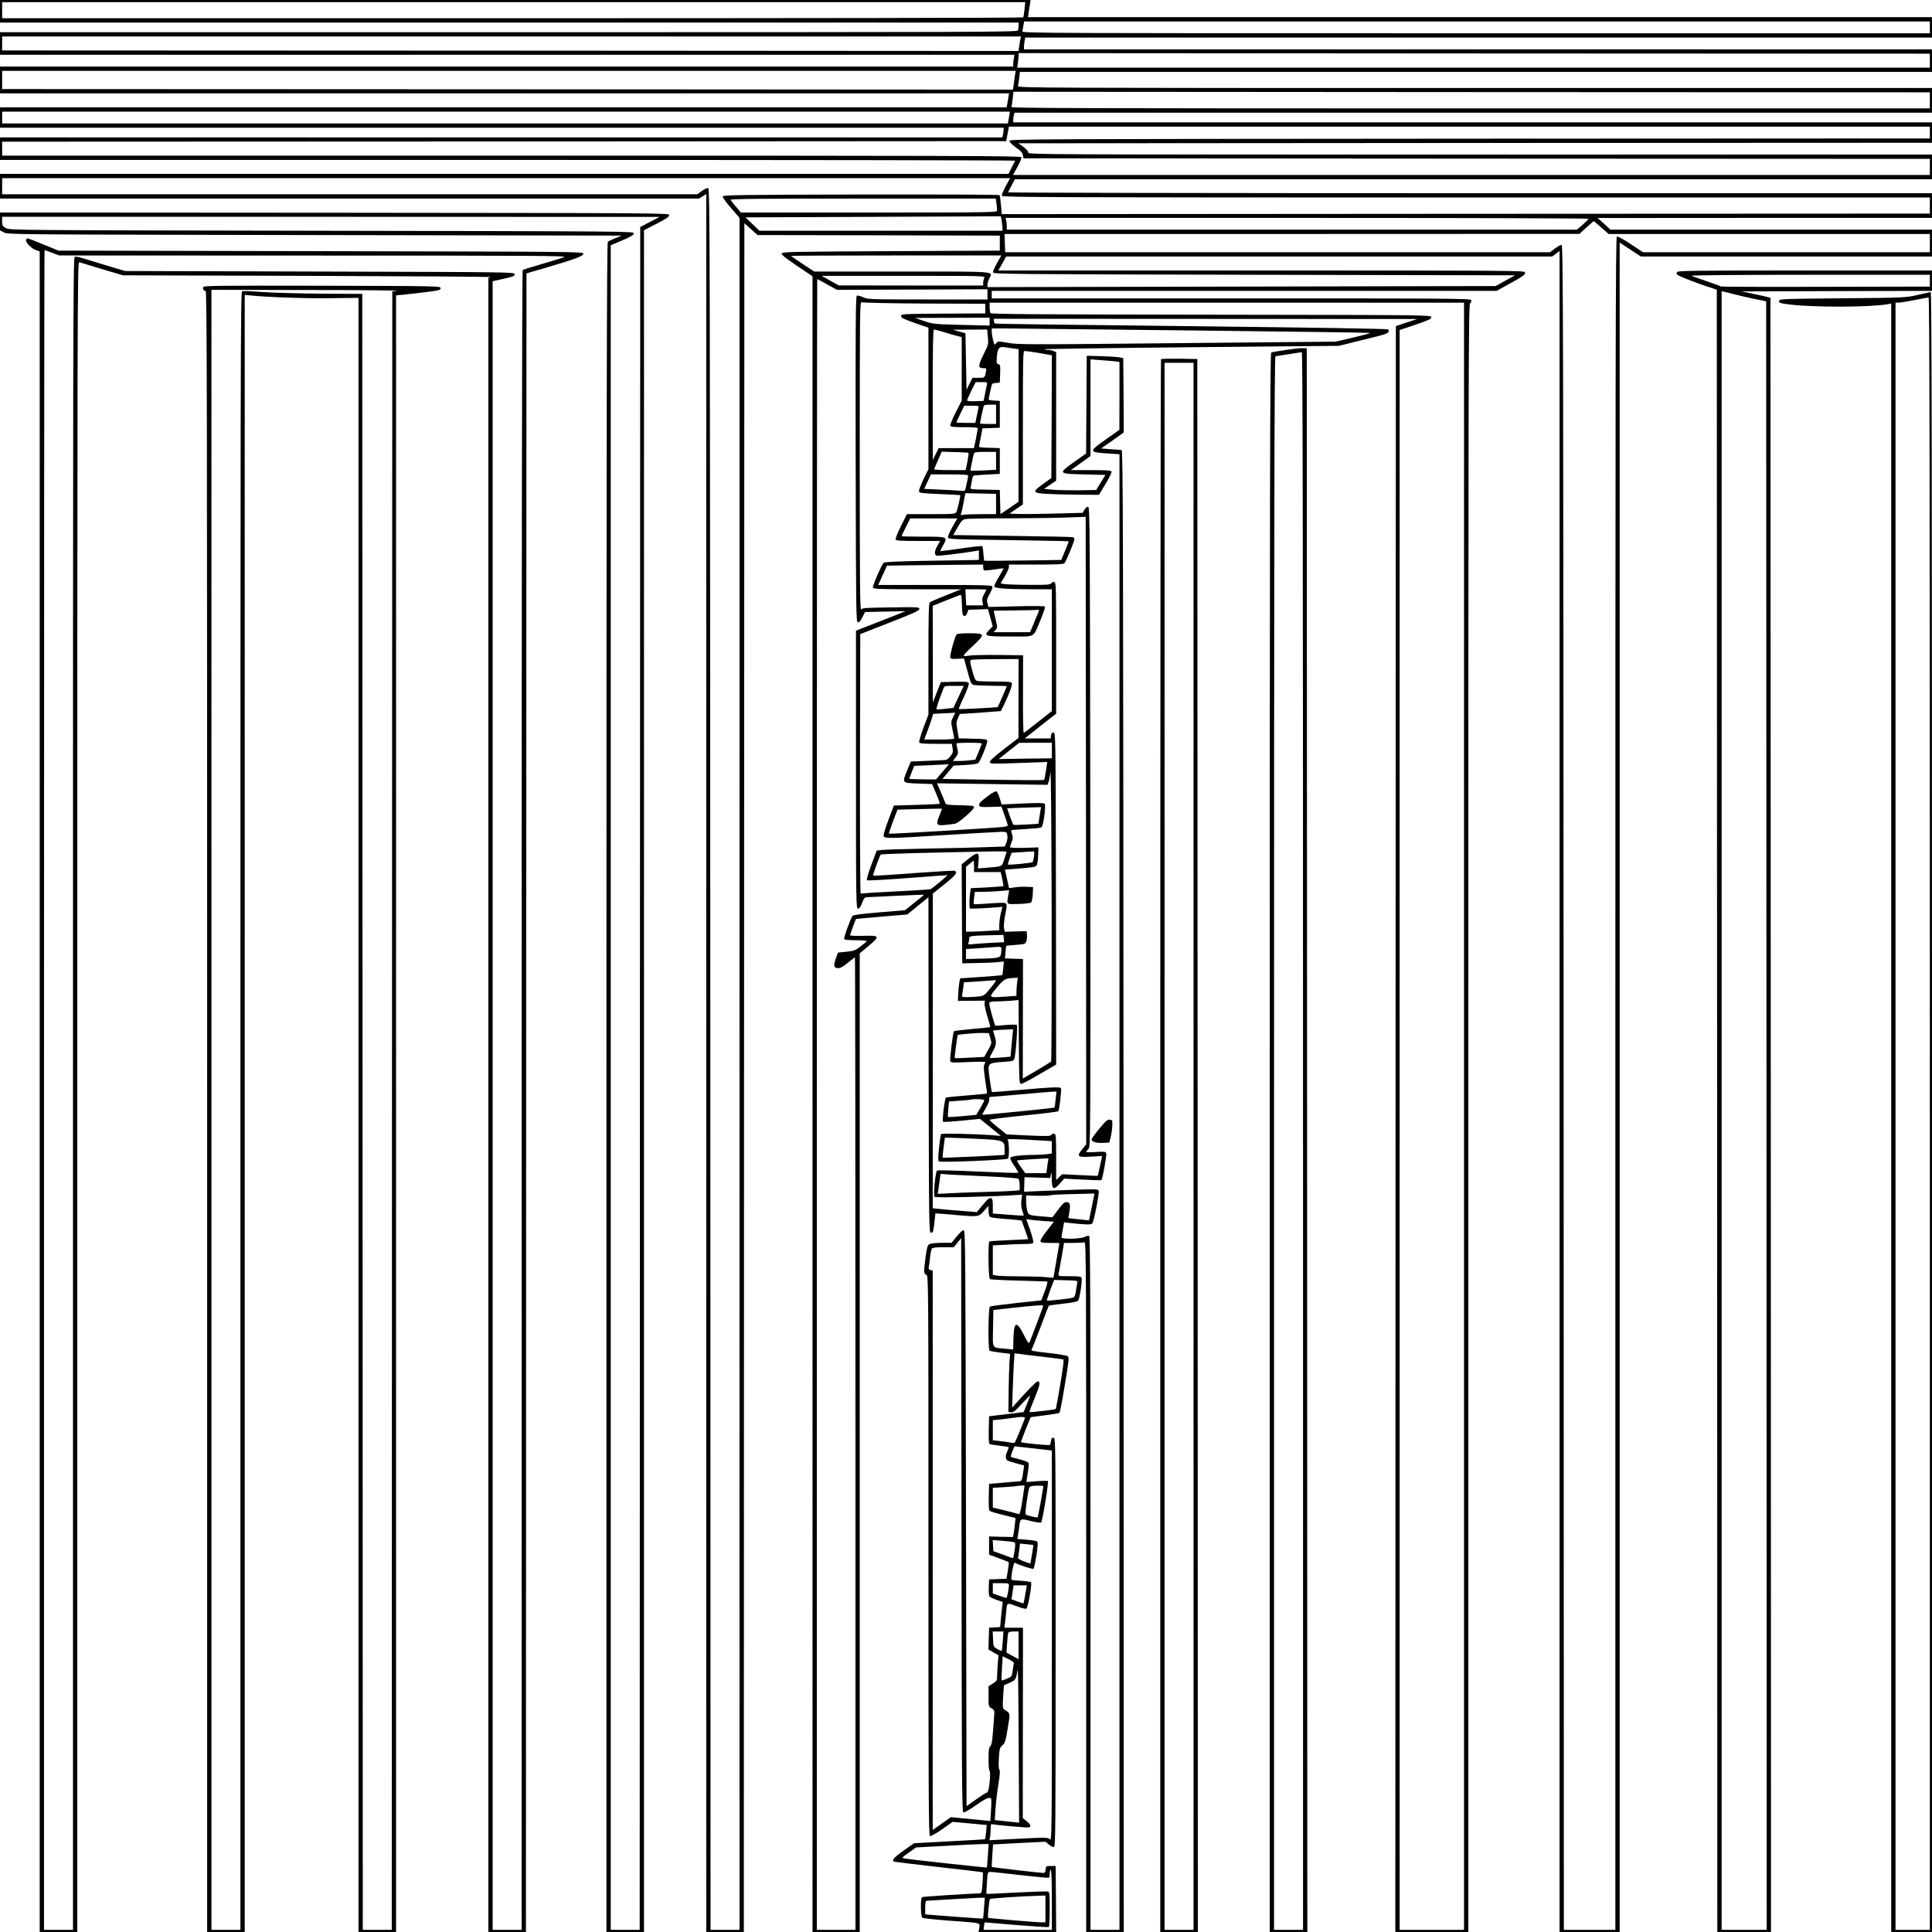 <svg xmlns="http://www.w3.org/2000/svg" version="1.0" width="2400" height="2400" viewBox="0 0 1800 1800"><path d="M0 10.5V21h949v2.9c0 1.6-.3 3.6-.6 4.5-.6 1.5-43.3 1.6-474.5 1.6H0v21h945.2l-.6 3.1c-.3 1.7-.6 4.2-.6 5.5V62H0v25h940.1l-.6 3.7c-.4 2.1-.9 5-1.1 6.5l-.6 2.8H0v19h935v2.2c0 1.3-.3 3.3-.6 4.5l-.6 2.3H0v21h473.1c260.2 0 472.9.3 472.7.7-.2.5-1.7 3.4-3.3 6.5l-2.9 5.8H0v23h651.3l3.3-2.1 3.4-2.1V1800h35l.2-796 .3-796 6.2 5.5 6.1 5.5 112.9.2 112.8.3v14L830 234c-93.3.5-101.5.6-101.8 2.2-.2 1.1 4 4.5 14.2 11.4l14.6 9.8V1800h44V888.2l8-6.7c11.2-9.3 10.8-10.1-4.8-9.6-6.7.2-12.2-.1-12.2-.5 0-.8 5-14.5 5.5-15.2.1-.1 10.9-1.1 24-2.2l23.8-2 9.8-8 9.9-8 .2 156.3c.3 155.4.3 156.2 2.3 156.2 1.8 0 2.1-1 3-9l1-9 5 .3c2.8.2 9.7.7 15.5 1.3 19.4 1.7 19.9 1.6 24.7-3.8l4.2-4.8.1 4.6c0 2.6.6 5.1 1.3 5.6.6.6 5.7 1.3 11.2 1.7 5.5.4 11.9.9 14.2 1.2l4.2.6 3 8.5c1.7 4.6 3.1 8.5 3.1 8.7 0 .2-8 .6-17.7 1-9.8.4-18.1 1-18.5 1.2-1.4.9-1 34.2.5 35.1.6.4 12.7 1.1 26.7 1.4 14 .4 26 .8 26.6.8.7.1-.1 3.4-2.1 8.8l-3.3 8.8-23.3 2.5c-12.9 1.4-24 2.9-24.6 3.3-1.6 1-1.9 40.2-.3 41.2.5.3 5.1 1.1 10 1.7l9.1 1.1-.6 7.6c-.3 4.2-.6 16.4-.8 27.1l-.2 19.5 2.6.3c2.1.2 3.8-1.2 9.8-7.8 4.1-4.4 7.5-7.9 7.7-7.7.2.1-1.1 3.7-2.8 7.8l-3.1 7.5-16.1 2-16.1 1.9-.3 12.8c-.2 9.6.1 12.8 1 13.2.7.2 4.8.9 9.1 1.4 4.3.5 8.1 1.1 8.4 1.4.2.3-.3 1.9-1.1 3.6-2.1 4-2 7.8.2 8.9.9.5 4.8 1.7 8.5 2.7l6.9 1.8-.7 4.6c-1.2 9.2-1.6 10.1-3.8 10.2-1.2.1-8 .6-15.2 1.3l-13 1.1-.3 12.1c-.2 8.9.1 12.4 1 13.1.7.6 6.4 2.3 12.7 3.8l11.3 2.8-.7 6.1c-.3 3.4-.9 7.3-1.2 8.9l-.6 2.7-11.1-.2-11.1-.3v16.9l8.9 3.3c4.9 1.8 9.1 3.5 9.4 3.7.2.3-.2 3.8-.8 8l-1.3 7.5-8.1.3-8.1.3-.3 7.3c-.2 4.1.2 7.9.7 8.6.6.7 3.6 2.1 6.7 3.2l5.6 1.9-.6 5c-.3 2.7-.8 8-1.2 11.7l-.6 6.7-5.2.3-5.1.3-.3 10.1-.3 10.2 4.7 2.7 4.7 2.7-.7 7.6c-.3 4.1-.6 9.5-.6 11.8 0 4-.3 4.6-4 6.9l-4 2.5v9.5c0 9.3 0 9.4 2.8 11.1 2.6 1.5 2.8 2.1 2.5 6.3-.2 2.5-.7 9.7-1.2 15.8-.6 8.3-1.2 11.8-2.4 13.1-1.4 1.5-1.7 4-1.7 12 0 5.5.4 10.3.8 10.6 1.7 1-.3 20.6-2.1 20.6-.7 0-5.3 2.9-10.2 6.4l-9 6.3-.5-268.1c-.5-246.7-.6-268.1-2.1-268.4-1-.2-3.5 2-6.5 5.7l-4.9 6h-9.6c-6.3.1-10.1.6-11.4 1.5-1.4 1-2.1 3.8-3.1 11.2-1.9 14.2-1.8 16.5.6 17.1 2 .5 2 1.4 2 261.4 0 226.5.2 261 1.4 261.5.9.3 5.7-2.4 11.3-6.3l9.8-6.9 15.9 1.4 15.9 1.5-.6 6.5c-.4 3.6-.8 6.6-.9 6.7-.2.2-15.1 1.1-33.3 2l-33 1.8-9.7 6.9c-9.2 6.5-11.5 9.3-8.5 10.3.6.2 19.4 2.5 41.6 5 22.3 2.5 40.6 4.7 40.8 4.9.2.2.1 4.7-.3 10-.6 8.9-.9 9.6-2.8 9.6-8.1.1-52.8 3-53.6 3.5-1.5.9-1.3 18 .3 19.2.6.5 11.8 1.7 24.7 2.7 30.9 2.2 29.1 1.8 28.4 6.7l-.7 3.9H984l-.2-30.8-.3-30.7H979c-4.3 0-4.5.1-4.8 3.2-.2 2.3-.8 3.3-2 3.3-2.7 0-47.7-5.2-48.1-5.6-.2-.2 0-5 .4-10.7l.7-10.3 24.4-1.3 24.5-1.2 3.1 2.6c1.7 1.4 3.8 2.5 4.7 2.3 1.5-.3 1.6-16.2 1.6-190.8 0-189.8 0-190.5-2-190.5-1.5 0-2.1.8-2.3 3-.2 1.6-.7 3.3-1.1 3.7-.6.7-26-1.8-26.9-2.6-.2-.3 8.5-22.5 9.2-23.3 0 0 5.9-.8 13-1.7 7.2-.9 13.3-1.9 13.7-2.3.5-.5 2.7-12.2 5-26.2 3.9-23.2 4.1-25.5 2.6-26.6-.9-.6-9-2-18.1-3-12.9-1.4-16.4-2.1-15.6-3 .6-.7 4.3-10.1 8.4-20.9 4-10.8 7.5-19.8 7.8-20.1.2-.3 6.2-1.1 13.3-1.9 9.4-1 13.2-1.9 14.1-3 1.4-2 3.9-18.9 3.1-21-.5-1.3-2.5-1.6-11.3-1.6-10.5 0-10.6 0-10.1-2.3.3-1.2 1.5-8.2 2.8-15.5l2.2-13.2h8.8c4.8 0 9.4-.3 10.3-.6 1.5-.6 1.6 28.1 1.6 321V1800h35l-.2-690.2c-.3-612.7-.5-690.3-1.8-690.5-.8-.1-5.5-.5-10.3-.8l-8.8-.7 10.6-7.4 10.5-7.5-.2-34.7-.3-34.6-4.2-.8c-2.2-.3-9.9-.8-17-1l-12.8-.3-.3 45.5-.3 45.5-11 7.8c-15.4 11-15.4 11.1 9.3 11.7l19.7.5-4.3 7-4.3 7-15.4.3c-8.5.1-19.4-.1-24.3-.5l-8.9-.8 5.7-3.9 5.6-3.8V328l-2.6-1c-1.4-.6-3.9-1-5.6-1-1.7 0-2.9-.3-2.5-.6.3-.3 62.1-1.2 137.4-1.9l136.8-1.3 16.5-4.1c9.1-2.2 19.4-4.8 22.8-5.7 6.2-1.6 8.5-3.5 6.5-5.5-.6-.6-69.6-1.7-182.9-3-100-1.1-182.5-2.1-183.1-2.4-.7-.2-1.3-1.4-1.3-2.5v-2l197.3.1 197.2.1-10 3.3-10 3.3-.3 748.1-.2 748.1h68v-758.1c0-705.7.1-758.3 1.7-759.4.9-.7 1.4-1.9 1-2.9-.6-1.5-17.6-1.6-223.7-1.6H924v-7H1394.3l11.3-6.2c14-7.7 15.9-9.1 15.1-11.2-.6-1.5-20.2-1.6-245.6-1.6h-245l3.7-6.5 3.6-6.5H1446.1l3.5-2.6 3.4-2.6V1800h56V226l9.9 6.5 9.9 6.5H1800v-25h-299.5l-6-5.5-6-5.4 155.8-.1H1800v-23h-430.6c-236.8 0-430.4-.4-430.2-.8.2-.5 1.7-3.4 3.3-6.5l3-5.7H1800v-23h-421c-415.8 0-421 0-421-1.9 0-1.2-1.9-3.3-4.6-5.3l-4.6-3.3 425.6-.3 425.6-.2v-19H944v-2.3c0-1.2.3-3.2.6-4.5l.6-2.2H1800V82h-426.1c-405.3 0-426-.1-425.5-1.8.3-.9.8-4.3 1.2-7.5l.6-5.7H1800V46H954v-2.4c0-1.3.3-3.8.6-5.5l.6-3.1H1800V16H957.8l.6-4.8c.4-2.6 1-6.2 1.3-8l.5-3.2H0v10.5zm954.5-1.8c-.4 3.8-.9 7.1-1.2 7.5-.2.5-214.4.8-475.9.8H2V2h953.2l-.7 6.7zM1798 25.5V31h-422.9c-402.2 0-422.9-.1-422.6-1.8.2-.9.7-3.4 1-5.5l.6-3.7H1798v5.5zM950.6 36.7c-.3 1.6-.8 4.6-1.1 6.8l-.6 4-473.4-.3L2 47V34h949.2l-.6 2.7zM1798 56.5V63H947.7l.7-4.6c.3-2.6.6-5.6.6-6.8v-2.1l424.5.3 424.5.2v6.5zM945.7 69.7c-.3 2.1-.9 6-1.2 8.8l-.7 5-470.9-.3L2 83V66h944.3l-.6 3.7zM1798 93.5v7.5h-428.1c-355.1 0-428-.2-427.6-1.3.3-.8.8-4.2 1.2-7.8l.7-6.4 426.9.3 426.9.2v7.5zm-857.6 13.7c-.3 1.8-.7 4.3-1 5.5l-.4 2.3H2v-11h938.9l-.5 3.2zm857.6 16.3v5.5l-428.7.2c-415.2.3-428.8.4-428.8 2.1 0 1.1 2.4 3.5 6 6.1 4.5 3.1 6.1 4.9 6.5 7.1l.5 3 422.3.3 422.2.2v15H943.8l4.2-7.6c2.3-4.2 3.9-8.2 3.6-9-.5-1.2-67.2-1.4-475.1-1.4H2v-13l467.7-.2 467.8-.3.8-4.5c.5-2.5 1.1-5.5 1.3-6.8l.4-2.2h858v5.5zm-861 50c-2.3 4.2-3.9 8.2-3.6 9 .5 1.3 54.7 1.5 432.6 1.5h432v15l-432.4.2-432.3.3-.7-8.5c-.4-4.6-1-8.8-1.4-9.2-.5-.5-58.6-.7-129.2-.6-113.3.3-128.5.5-128.7 1.8-.2.8 3.3 5.7 7.7 10.7l8 9.3v1595h-27l-.2-811.2c-.3-758.3-.4-811.3-2-811.6-.9-.2-3.6 1.1-5.9 2.7l-4.2 3.1H2v-15h939.1l-4.1 7.5zm-8.6 16.1c.3 2.6.6 5.5.6 6.5 0 1.8-3.7 1.9-119.4 1.9H690.2l-4.4-5.3c-2.4-2.8-4.8-5.8-5.2-6.5-.6-.9 24.3-1.2 123.2-1.2h123.9l.7 4.6zm5.5 22.6l.1 2.8H707.5l-6.5-6.3-6.5-6.2 119-.5 119-.5.7 4c.3 2.2.7 5.2.7 6.7zm546.1-8.4c0 .5-2.4 2.9-5.4 5.5l-5.5 4.7H938v-3.3c0-1.7-.3-4.2-.6-5.5l-.6-2.2h271.6c149.4 0 271.6.4 271.6.8zm11.9 8.2l6.8 6H1798v17H1530.7l-11.4-7.6c-6.5-4.3-12-7.3-12.9-7-1.2.5-1.4 102.9-1.4 789.1V1798h-48l-.2-784.7c-.3-709.7-.4-784.8-1.9-785.1-.8-.1-3.6 1.3-6.1 3.3l-4.7 3.5H936.5l-.3-8.5-.3-8.5h267.8l267.8-.1 6.5-5.9c3.6-3.3 6.7-5.9 6.8-6 .2 0 3.4 2.7 7.1 6zm-563 33.1c-2.2 3.9-3.9 7.8-3.7 8.7.3 1.6 17 1.7 243.3 2.2l243 .5-9 5-9 5-236.8.5-236.7.5v-2.2c0-1.2.7-3.8 1.6-5.7 3.4-7.1 9.5-6.6-81.3-6.6h-81.7l-10.8-7.1c-5.9-4-10.8-7.3-10.8-7.5 0-.2 44.1-.4 97.9-.4h98l-4 7.1zM917 258.9c-.5 1.1-1 3.1-1 4.5v2.6h-67.2l-67.3-.1-8-4.4-8-4.5h76.3c75.1 0 76.3 0 75.2 1.9zM770.7 265l9 5 70.2-.2 70.1-.3v9.5h-55.7c-53.8 0-56-.1-60.2-2.1-2.5-1.1-5.1-1.7-5.8-1.5-1.1.4-1.3 27.6-1.1 152.3.3 142 .4 151.8 2 152.1 1.2.2 2.5-1.2 4.2-4.6l2.5-5 18.8-.4c10.3-.2 18.9-.4 19-.4 0 .1-10.3 4.2-23 9.1l-23.2 9.1V717c0 125.6.1 129.5 1.9 129.5 1.3 0 2.4-1.5 3.8-5.3 1.7-4.4 2.3-5.2 4.6-5.3 1.5 0 14-.6 27.7-1.3 13.8-.7 25.1-1.1 25.3-1 .2.1-3.7 3.4-8.7 7.3l-8.9 7.1-23.8 2c-15.6 1.3-24.2 2.4-25 3.2-1.8 2-8.6 20.7-7.9 21.8.4.6 5.1 1 11.1 1 5.8 0 10.3.4 10 .9-.3.4-2.9 2.7-5.9 4.9-4.8 3.7-6 4.2-13.1 4.9l-7.9.8-2 5.6c-2.4 6.8-1.9 8.9 2.2 8.9 2.1 0 4.8-1.5 9-5 3.3-2.7 6.3-5 6.6-5 .3 0 .5 203.8.5 453v453h-36v-769c0-423 .2-769 .4-769s4.4 2.3 9.3 5zm90.6 17.8l56.7.2v9l-39.2.2c-38.4.3-39.3.3-39.3 2.3 0 1.6 2.2 2.7 12.8 6.4l12.7 4.4v131.8l-4.6 9.4c-2.5 5.2-4.4 10.2-4.2 11.2.3 1.6 2.2 1.9 19.3 2.6 10.4.4 19 .9 19.1 1 .5.5-2.6 13.9-3.6 15.8-1 1.8-2.3 1.9-23.5 1.9H845l-5.6 11.1c-3 6.1-5.3 11.7-5 12.5.4 1.1 4.5 1.4 21 1.4h20.5l-2.4 4.2c-2.9 5-3.2 8.6-.9 9.5 1.3.5 24.3-2.3 36.2-4.3l3.2-.6v8.9l-43.7.7c-31.4.5-44.1 1.1-45 1.9-2.2 2.3-10.5 21.6-10 23.2.6 1.3 5.6 1.5 41.4 1.5h40.8l-14 5.6c-7.7 3-14.5 6-15.2 6.6-1 .8-1.3 12-1.3 52.8v51.8l-4.6 12.1c-2.5 6.7-4.3 12.8-4 13.6.4 1.2 3.3 1.5 15.5 1.5h14.9l.7 4c.6 3.5.3 4.6-2 7.5-1.4 2-3.6 3.6-4.8 3.6-1.2.1-8.9.4-17.1.8l-15 .6-3.3 8c-5 12.2-5.2 11.9 10.1 12.5l13 .5 3.8 8.9c2.1 4.9 3.6 9.1 3.3 9.4-.2.3-10 .8-21.6 1.1l-21.1.6-4.9 13c-2.7 7.1-4.8 13.9-4.7 15 .4 3 3.6 2.9 57.2-.5 26.4-1.6 50.1-3 52.7-3 4.6 0 4.8.1 5.4 3.2.4 2 0 4.7-.9 6.9l-1.5 3.6-17.8.6c-9.8.4-34.4 1-54.8 1.3-20.3.4-39.2 1-41.9 1.3l-4.8.6-5 13.3c-2.9 7.7-4.6 13.8-4.1 14.3s16.6-.4 37.8-2c20.4-1.6 37.1-2.8 37.3-2.7.2.3-13.4 11.7-15.5 12.9-.6.4-15.4 1.4-32.8 2.2-17.5.9-32.2 1.8-32.6 2.1-.5.3-.8-52.3-.7-120.6l.3-121.2L829 580c22.4-8.7 27.5-11.1 27.5-12.6 0-1.8-1.1-1.9-26.5-1.5-22.7.3-26.7.5-27.7 1.9-1.1 1.3-1.3-27.1-1.3-142.7 0-137.1.1-144.3 1.8-143.5.9.5 27.2 1 58.5 1.2zM1364 1040v758h-60V307.5l14.8-5c12.4-4.2 14.7-5.3 14.7-7 0-2-.8-2-204.9-2.3-162.5-.2-205.1-.5-205.8-1.5-.4-.6-.8-3.1-.8-5.5V282h442v758zM922 299.7v3.6l-26.3-.6c-25.6-.7-26.5-.8-34.7-3.6l-8.5-2.9 34.8-.1 34.7-.1v3.7zm190.8 8.2c89.8 1 163.5 2 163.7 2.3.3.3-6.8 2.2-15.8 4.3l-16.2 3.8-148 1.4c-139.2 1.4-148.6 1.4-157.4-.3-8.7-1.5-9.5-1.6-10.6 0-.7.9-1.5 1.6-1.7 1.6-.8 0-2.8-8.5-2.8-11.9V306h12.8c7 .1 86.2.9 176 1.9zm-233.4 1.5c4.4 1.4 10 3 12.4 3.6l4.2 1.1v59.2l-5.6 10.9c-3 6-5.3 11.6-5 12.4.4 1.1 3.1 1.4 13.1 1.4 9.4 0 12.5.3 12.5 1.2-.1.7-.9 5.1-1.8 9.8l-1.8 8.5h-32.9l-2.7 5.5-2.7 5.5-.1-60.8c0-43.7.3-60.7 1.1-60.7.6 0 4.8 1.1 9.3 2.4zm41 4.6c.6 6.8.5 7.1-4.1 16.3-5.1 10.4-5.2 12.7-.2 12.7 3.1 0 3.1.1 2.4 3.7-1 5.3-1 5.3-7.1 5.3H906l-2.8 5.6-2.7 5.6-.5-26.4-.5-26.3-6-1.7-6-1.6 16.1-.1 16.1-.1.7 7zm23.9 10.7l4.7.6v71.1l-.1 71.1-8.4 5.8-8.4 5.7-.3-11.2-.3-11.3-13.9-.3c-13.7-.3-13.8-.3-13.2-2.5.3-1.2.8-4.1 1.2-6.5.4-2.8 1.2-4.2 2.3-4.3.9-.1 6.6-.4 12.6-.8l11-.6v-24l-9.8-.3c-9.6-.3-9.9-.3-9.4-2.5.3-1.2 1.1-5.2 1.8-8.9l1.2-6.7 8.1-.3 8.1-.3v-25l-5.3-.3c-5-.3-5.3-.5-4.9-2.5.3-1.2 1-4.8 1.7-7.9 1.1-5.6 1.2-5.7 4.8-6l3.7-.3.3-8.3c.3-7.5.1-8.4-1.6-8.9-1.8-.4-1.9-1.2-1.4-7.1.6-7.8 2-9.5 7.2-8.7 1.9.3 5.6.8 8.3 1.2zm21.6 3.8c5.3.9 10.6 1.8 11.9 2.1l2.2.4-.2 57.2-.3 57.2-7.5 5.4c-10.5 7.5-10.2 8.5 3 9.3 5.8.4 19.1.7 29.7.8l19.2.1 6.1-10.1c3.4-5.6 5.9-10.8 5.6-11.5-.4-1.1-4.4-1.4-19.2-1.4h-18.7l9.1-6.5 9.2-6.6v-90.1l8.8.7c4.8.3 10.8.8 13.5 1.1l4.7.6v31.6l-.1 31.7-12.5 8.8c-16.1 11.4-16.1 11.9.4 13.1l12.2.8V1798h-27v-323c0-266.1-.2-323.2-1.3-323.6-.7-.2-2.7.2-4.3 1.1-3.6 1.8-21.4 2.2-21.4.4 0-.7.5-4.1 1.2-7.6l1.2-6.5 5 .6c15.5 1.7 20.2 1.8 21.3.4 1.5-1.9 6.7-28.3 5.9-30.3-.7-1.9-.4-1.9-53.3.1l-16.2.7.2-6.7.2-6.8 12 .3 12 .4.6-3.5c.4-2.4.7-1.1.8 4.3.1 10.1 1.7 11 7.5 4.4l4.1-4.6 16.9.9c9.4.5 17.3.7 17.7.5 1.1-.7 5.2-23.3 4.5-25.1-.6-1.5-1.8-1.6-9.6-1.1-5 .3-9 .2-9-.2s.9-1.6 2-2.6c2-1.8 2-2.8 1.8-299.9-.3-276.8-.4-298.1-2-298.4-.9-.2-2.3.9-3.4 2.6l-1.7 3-27.1.7c-14.9.4-30.2.5-34.1.3l-7-.3 6.3-4.3 6.2-4.3v-71.4c0-65.4.1-71.5 1.6-71.5.9 0 6 .7 11.3 1.5zm-46.4 29.7c-.3 1.3-1.1 5.2-1.8 8.8l-1.3 6.5-7.7.3c-5 .2-7.7-.1-7.7-.8 0-.6 1.8-4.6 4-9l4-8h5.5c5.2 0 5.5.1 5 2.2zM928 386v9h-7.5c-4.1 0-7.5-.2-7.5-.6 0-.7 3-14.6 3.5-16.2.3-.8 2.4-1.2 6-1.2h5.5v9zm-16.4-5.8c-.3 1.3-1.1 4.9-1.7 8l-1.2 5.8h-8.8c-4.9 0-8.9-.2-8.9-.5 0-.2 1.7-3.8 3.7-8l3.7-7.5h6.9c6.7 0 6.9.1 6.3 2.2zm-9.3 41.8c.3.3-.2 4-1 8.2l-1.6 7.8h-14.9c-8.2 0-14.8-.4-14.6-.8.2-.5 1.9-4.3 3.8-8.6l3.4-7.8 12.2.4c6.7.1 12.5.5 12.7.8zm25.7 7.4v8.3l-11.7.6c-6.5.2-11.9.4-12.1.2-.3-.2 2.5-14.2 3.3-16.3.3-.8 3.4-1.2 10.5-1.2h10v8.4zm-26 13.8c0 1.1-.7 4.6-2.5 12.4-.4 1.6-1.1 1.9-3.7 1.7-1.8-.2-10.4-.7-19-1.1l-15.8-.7 3.2-6.8 3.1-6.7h17.4c13.2 0 17.3.3 17.3 1.2zm26 26.4v9.4h-14.2c-7.9 0-15.4.3-16.7.7-2.1.5-2.3.4-1.7-1.3.5-1 1.5-5.7 2.4-10.4l1.6-8.5 14.3.3 14.3.3v9.5zm80.4 601c-5.7 6.9-4.6 7.8 8 7l10.4-.6-1.9 9.2c-1.1 5-2 9.2-2.2 9.3-.1.1-7.6-.2-16.7-.7l-16.4-.8-2.8 2.7-2.8 2.7v-21.2c0-18.8-.2-21.3-1.6-21.9-1-.4-2.2 0-2.8.9-1 1.4-3.5 1.5-21.5.7l-20.3-1-7.9-6.4c-4.4-3.5-8-6.8-8-7.2 0-.4 14.3-2.2 31.7-4 17.4-1.7 32-3.5 32.4-4 1-1.1 3.2-20.2 2.5-21.4-.9-1.4-8.2-1.1-37.5 1.5-14.6 1.3-26.6 2.2-26.8 2.1-.5-.4-3.2-18.6-3.2-21.6 0-5 1.7-5.8 12.8-6.5 9.3-.6 10.5-.9 11.2-2.8 1.3-3.2 3.3-30.7 2.4-31.6-.5-.5-5.1-.5-10.4 0-5.2.5-9.5.8-9.6.7-1-1.1-6.2-20.2-5.7-21.2.4-1.1 2.2-1.5 6.3-1.5 3.1 0 9.1-.3 13.3-.6l7.7-.7.2 38.9c.3 35.5.4 38.9 2 39.2.9.2 8.7-3.8 17.2-8.9l15.6-9.1-.2-154.7c-.3-153.8-.3-154.6-2.3-154.6-1.4 0-2.1.8-2.3 2.7l-.3 2.8h-24.2l14.6-11.6 14.7-11.5v-61c0-55.6-.1-61-1.6-61.6-1-.4-2.2.1-2.9 1-1.1 1.5-3.6 1.7-20.1 1.6-10.4 0-20.8-.4-23.1-.7l-4.1-.7 3.9-6.5c2.1-3.6 3.9-7.5 3.9-8.8V526h25.4c19.1 0 25.6-.3 26.4-1.3 1.5-1.8 9.2-20.4 9.2-22.2 0-.9-.6-1.8-1.2-2-.7-.3-26.1-.8-56.5-1.2l-55.2-.8 4.1-7.2c3.4-5.9 4.6-7.2 7.2-7.7 1.7-.4 20.4-.7 41.6-.7 21.2-.1 45.7-.4 54.5-.8l16-.6.3 292.3.2 292.4-3.6 4.4zM887.3 491c-2.4 4.3-4.3 8.7-4.1 9.7.3 1.7 3.6 1.8 56.2 2.5 30.8.5 56.1.9 56.2 1.1.2.2-1.3 4.2-3.3 8.9l-3.6 8.5-35.6.5c-19.6.3-35.8.4-36 .2-.3-.3-.7-3.2-.9-6.7-.2-3.4-.7-6.5-1.1-6.9-.3-.3-9.1.6-19.6 2.2-10.4 1.5-19.2 2.6-19.3 2.5-.2-.2.8-2.6 2.4-5.3 4.6-8.2 4.6-8.2-18.6-8.2-11 0-20-.2-20-.5s1.8-4.1 4-8.5l4-8h43.9l-4.6 8zm28.7 37.4c0 1.4.4 2.7.9 3 .4.3 4.6-.1 9.2-.8 4.6-.8 8.6-1.2 8.8-1 .2.1-1.8 3.7-4.3 8-2.6 4.2-4.5 8.2-4.2 8.9.6 1.7 12.2 2.5 34.8 2.5H980v113.5l-12.7 10c-7 5.5-13.1 10.2-13.5 10.4-.5.1-.8-15.9-.7-36l.1-36.4-23.3-.3c-12.9-.1-25.3.2-27.6.7-3 .6-4.3.5-4.3-.3 0-.6 3.9-4.7 8.7-9.1 11.5-10.7 11.2-11.5-3.5-11.5-7.6 0-11.3.4-12 1.2-1.7 2.2-6.5 19.6-5.8 21.3.5 1.4 1.7 1.6 6.6 1.3l6.1-.3 1.4 5c.8 2.7 2.3 8.1 3.3 12 1.6 5.7 2.3 7.1 4.3 7.6 1.3.4 8.8.7 16.7.8 7.8.1 14.2.2 14.2.4 0 .4-8.1 19.1-8.4 19.4-.4.5-35.9 2.3-36.3 1.9-.2-.2 1.9-5.4 4.8-11.4 2.9-6.3 4.9-11.8 4.5-12.7-.5-1.3-2.5-1.5-13.3-1.3l-12.7.3-3.8 9.5-3.7 9.5v-45.1l-.1-45 11.8-4.7c6.4-2.5 12.5-4.9 13.4-5.3 1.5-.5 1.8.5 2 9.2.3 8.5.5 9.9 2.1 10.2 1.2.3 2.1-.6 2.8-2.7l1.1-3 9.1-.3 9.2-.3 2.2 8 2.2 8-3.1 3.2c-5.7 5.9-4.6 6.3 19.1 6.3 24.6 0 21.3 1.8 28.7-15.8 2.8-6.7 4.4-11.6 3.8-12.1-.5-.5-12.5-.6-26.7-.2l-25.7.6-1-3.4c-.8-3-.5-4.2 2.1-8.8 1.7-3 2.8-6 2.5-6.8-.5-1.3-7.9-1.5-53.5-1.5h-52.9l4.1-9 4.1-9 20-.3c11.1-.1 31.2-.3 44.9-.5l24.7-.2v2.4zm3 21c0 .3-1 2.1-2.1 4.1-1.6 2.6-2 4.6-1.6 7l.6 3.5h-15.7l-.4-7.5-.3-7.5h9.8c5.3 0 9.7.2 9.7.4zm49 19.3c0 .5-1.9 5.2-4.2 10.5l-4.1 9.8h-34l1.8-2c2-2.2 2-1.9-1.2-15.7l-.5-2.3 19.3-.3c10.7-.1 20.2-.3 21.2-.5.9-.1 1.7.1 1.7.5zm-19.1 82v36.8l-13.5 10.4c-8.8 6.8-13.4 11-13.2 12 .4 1.9.7 1.9 31.9.8l21.6-.8-1.2 8c-.6 4.5-1.4 8.4-1.8 8.7-.3.4-21.8.3-47.6-.1l-47-.8 5.2-6.2 5.2-6.2 10.9-.6c7-.4 11.4-1 12.2-1.9 2-2.1 8.6-18.5 8.2-20.5-.3-1.6-1.7-1.8-13.4-2.1l-13.1-.3-1.3-7.4c-1.2-6.8-1.1-7.9.5-11.4l1.7-3.9 9.7-.6c5.3-.3 13.9-.9 19.1-1.4l9.5-.7 2.7-5.5c4.8-9.8 8.1-18.8 7.5-20.4-.5-1.4-2.9-1.6-15.4-1.6-8.1 0-15.8-.3-16.9-.6-1.8-.5-2.6-2.3-4.6-9.7-2.2-8.2-2.3-9.3-.9-9.9.9-.4 11.2-.7 22.9-.7l21.2-.1-.1 36.7zm-55.8-1.5l-4.8 10.3-7.7.9c-4.2.5-7.9.7-8.1.4-.5-.4 2-7.8 6.4-19.1 1-2.7 1.2-2.7 10-2.7h9l-4.8 10.2zm-5.1 18.9c-2 3.9-2.1 4.3-.6 11.6.9 4.1 1.6 7.9 1.6 8.4s-6.3.9-14 .9h-13.9l3.1-8.3c1.7-4.5 3.6-9.9 4.1-11.9l1.1-3.7 7-.4c3.9-.1 8.6-.4 10.4-.5l3.2-.2-2 4.1zm26.7 25.1c-.3.7-1.7 4.3-3.2 7.9l-2.8 6.7-5.1.6c-2.8.3-7.5.6-10.5.6h-5.3l2.6-3.5c2.4-3.1 2.5-3.8 1.6-7.7-.5-2.4-1-4.6-1-5.1 0-.4 5.4-.7 12.1-.7 9.3 0 12 .3 11.6 1.2zm65.3 6v7.3l-24.8.3-24.7.4 9.5-7.6 9.5-7.5 15.3-.1H980v7.2zm-101.9 19.9l-6 7.1-12.3-.1c-6.7-.1-12.4-.3-12.5-.5-.2-.1.8-2.9 2.1-6.2l2.4-5.9 12.9-.5c7-.3 14.3-.7 16.1-.8l3.3-.2-6 7.1zm101.2 270c-.5.4-6.6 4.1-13.6 8.3l-12.8 7.5.1-55.7.1-55.7-8.4-.3-8.4-.3.5-5.7c.2-3.1.6-5.8.7-6 .1-.1 4.2-.6 9-.9 8.1-.6 8.7-.8 9.6-3.1.6-1.4.9-4.2.7-6.1l-.3-3.6-10.2.3-10.2.3-.7-3.6c-.3-2 .1-7.1 1.2-12.5 1.4-7 1.6-9.2.6-10.2-.9-.9-4.5-.9-15.4-.1-7.9.6-14.4.9-14.6.8-.2-.2-.1-2.8.3-5.9l.7-5.6 8.2-.1c4.4 0 11.6-.4 15.9-.8l7.9-.7-.8 4.6c-1.5 9.2-2.2 8.5 9.6 8.2 6.3-.2 11-.8 11.7-1.5.7-.7 1.3-4.1 1.5-7.7l.3-6.5-6.2-.3c-3.5-.2-8.5.1-11.3.6-2.7.5-5 .7-5 .3 0-.3-.9-4.3-1.9-8.7l-1.8-8.2 8.1-.6c18.8-1.5 20.6-1.8 21.6-3.6.5-1 1.1-5.1 1.2-9.2l.3-7.3-13.2.4c-8.5.2-13.3 0-13.3-.7 0-.5.7-2.6 1.5-4.7 1.3-3 1.4-4.3.4-7.2-.6-1.9-.9-3.6-.7-3.8.2-.2 6.2-.7 13.3-1.1 7.2-.4 13.7-1 14.6-1.5 2-1 4.7-20.5 3.1-22.1-.8-.8-6.9-.8-20.6-.2l-19.4.9-1.8-5.9c-1-3.2-2.3-6-3-6.3-1.3-.5-7 3.2-13.3 8.5-2.4 2-3.2 3.4-2.8 4.6.6 1.5 2 1.7 10.7 1.4l10-.3 3 8.3c1.6 4.6 3 8.7 3 9.2s-1.9 1.1-4.2 1.4c-7.9 1-106 6.8-106.5 6.3-.3-.3 1.4-5.5 3.7-11.5l4.2-10.9 20.7-.5c11.3-.3 20.7-.5 20.7-.4.1 0-.9 2.9-2.3 6.3-3.6 8.6-2.9 9.7 5.3 8.9 3.5-.4 7.7-.9 9.3-1.2 3.3-.7 17.6-13.1 17.6-15.3 0-1.4-2-1.6-13.1-1.9-11.5-.2-13.2-.5-13.7-2-.2-.9-2.1-5.5-4.1-10.1l-3.6-8.3 51.5.7 51.5.7.9-2.4c.5-1.3 1.3-5.5 1.7-9.3.6-4.2 1 49 1.2 130.9.1 75.9-.1 138.3-.5 138.7zm-10-233.4c-.3 2.1-.9 5.6-1.2 7.8l-.7 4-11.4.7c-6.3.4-11.6.5-11.9.2-.3-.3-1.7-3.9-3.2-7.9l-2.6-7.4 8.6-.4c4.7-.1 11.8-.4 15.8-.5l7.2-.2-.6 3.7zm-31.6 38.5c-.2.7-1.3 3.9-2.3 7-2.1 6.4-1.1 6-17.1 7.3l-7.2.6.6-6.5c.8-9-.7-9.4-9.2-2.6l-6.5 5.2.2 46.1.3 46.2 14.5-.3c8-.1 16.7-.5 19.4-.9l4.9-.5-.6 6.2c-.3 3.4-.7 6.3-.9 6.5-.2.2-9.1.9-19.8 1.7l-19.4 1.3-.8 3.7c-.4 2-.9 6.8-1 10.5l-.3 6.8 12.6-.1 12.5-.1-.3 2.6c-.2 1.4 1 6.9 2.6 12.1 1.7 5.2 2.8 9.6 2.6 9.9-.3.2-7.8 1-16.7 1.8-9 .8-16.6 1.7-17 2.1-1 1.1-4.1 26-3.4 27.9.6 1.4 2.5 1.5 16.6.8 8.8-.4 16-.4 16 0 0 .3-.4 1.5-1 2.5-.7 1.3-.4 5.6.9 14.2 1.1 6.7 1.8 12.4 1.6 12.6-.1.2-8.5 1-18.6 1.8-10.1.8-18.9 1.7-19.5 1.9-1.2.4-3.8 21.6-2.7 22.6.5.4 8.3-.1 17.5-1l16.8-1.7 9.7 7.9 9.8 8-7.5-.6c-14.6-1.2-47.7-2-48.3-1.1-.3.5-1.1 6.2-1.8 12.7-.9 8.4-1 12-.2 12.8 1.1 1.1 62.2-1.3 64.3-2.6 1.5-.9 1.3-15.8-.2-17.4-1.3-1.2 4.6-1.1 32 .5l9.2.6v11.5l-5.2.7c-2.9.3-8 .6-11.4.6-11.7 0-21.6 1.2-22.1 2.7-.3.8 1.3 4.2 3.7 7.5 2.3 3.3 3.9 6.2 3.6 6.5-.3.3-17.2-.3-37.6-1.2-21.3-1-37.5-1.4-38-.9-1.5 1.5-3.6 23.2-2.3 24.5 1 1 52.1-.1 74.2-1.6l7.4-.5-.7 5.4c-.4 3.7-.1 6.7.9 9.6.8 2.4 1.4 4.4 1.3 4.6-.2.1-6.7-.2-14.6-.9l-14.2-1.1v-6.8c0-5.5-.3-7-1.7-7.5-1.6-.6-3.1.7-10 9.1l-3.2 3.9-14.8-1.2c-8.1-.6-17.4-1.4-20.5-1.8l-5.8-.6.1-146.6V832.5l11-8.8c10.7-8.6 12.5-11.1 9.3-12.4-.9-.3-18.2.7-38.5 2.2-20.3 1.6-37.1 2.6-37.4 2.3-.5-.5 6.1-18.7 7.1-19.7.3-.3 22.2-1.1 48.7-1.7 70.6-1.6 69-1.6 68.4-.2zm25.7 3.5c-.4 2.7-1 5.1-1.3 5.5-.7.8-22.3 2.9-23 2.3-.2-.3.5-2.8 1.5-5.7l1.9-5.3 9.5-.6c5.2-.3 10.1-.6 10.7-.7.9-.1 1.1 1.1.7 4.5zm-55.9 9.5v5.3h24.8l1.5 6.3c.7 3.5 1.2 6.6 1 6.8-.3.2-7.2.7-15.4 1.2l-14.9.7-.8 5.5c-.4 3-.6 7.3-.5 9.5l.3 4h5c2.8 0 9.6-.4 15.2-.8l10.2-.8-1.4 5.8c-.8 3.2-1.4 8.1-1.5 10.9v5.1l-10.7.6c-5.8.4-12.8.7-15.5.7H900v-60.4l3.3-2.7c1.7-1.6 3.4-2.8 3.7-2.9.3 0 .5 2.4.5 5.2zm27.7 67.2l.4 3.4-12.1.6c-6.6.4-14.2.9-16.9 1.2-4.3.6-4.8.4-4.3-1.1.4-.9.7-2.7.7-4 0-2.6.2-2.7 24.1-3.3l7.7-.2.4 3.4zm-2.2 10.3c0 1.6-.3 3.8-.6 5-.7 2.7-3.7 3.2-20.7 3.5l-11.7.3v-9.3l9.3-.6c5-.4 11-.8 13.2-.9 10.7-.9 10.5-.9 10.5 2zm14.6 30.9c-.3 2.6-.6 6.4-.6 8.4v3.8l-10.2.7c-16.3 1.1-16 1.4-8.4-8 6.8-8.3 8.1-9 16.5-9.4l3.4-.1-.7 4.6zm-24.6 4.8c-5.8 7.1-6.3 7.4-11.3 8-2.9.3-7.6.6-10.5.6-4.9 0-5.2-.1-4.8-2.3.3-1.2.8-4.3 1.1-6.8l.6-4.7 14.2-.9c7.8-.6 14.8-1.1 15.5-1.1.7-.1-1.5 3.1-4.8 7.2zm20.4 43.3c-.3 2.7-.8 8.4-1.2 12.8l-.7 8-9.4.8c-5.2.4-9.6.5-9.8.3-.3-.3.9-2.9 2.6-5.9 3.5-6.1 3.7-8.1 1.7-14.9l-1.5-4.7 4.2-.4c2.3-.2 6.5-.4 9.4-.5l5.2-.2-.5 4.7zm-20.7 3.6c1.4 4.7 1.3 4.8-2.2 11.1l-3.5 6.3-13.6.7c-7.5.4-13.7.6-13.9.4-.3-.4 2.4-21 2.8-21.5.7-.6 18.1-2.1 23.6-1.9l5.4.1 1.4 4.8zm60.8 56.9c-.3 4-.8 7.5-1.1 7.7-.5.5-66.7 7.1-67.1 6.7-.2-.2 1.3-3.1 3.3-6.5 2.2-3.8 3.4-6.9 3.1-8.1-.4-1.5 0-2 1.6-2.1 1.2 0 13.7-1.1 27.7-2.3 14-1.3 27.2-2.4 29.4-2.5l3.9-.1-.8 7.2zm-66.5.9c0 .6-1.7 3.9-3.7 7.3l-3.7 6.3-12.9 1.2c-7.1.6-13.2 1-13.4.7-.3-.3-.2-3.6.2-7.5l.7-6.9 9.6-.7c5.4-.3 10.2-.8 10.7-1 2.5-.9 12.5-.4 12.5.6zm-6.7 35.9c24.9 1.2 25.6 1.5 25.7 9.7 0 2.9-.1 5.3-.2 5.3-2 .4-57.3 2.9-57.5 2.6-.2-.2.1-4.5.8-9.5l1.2-9.1h4.6c2.5 0 14 .5 25.4 1zm66.3 20.2c-.3 1.3-.8 4.4-1.1 7l-.6 4.8H955.2l-4.1-5.7c-2.2-3.1-3.8-5.9-3.6-6.1.2-.2 6.6-.7 14.2-1.2 7.6-.4 14.1-.8 14.6-.8.4-.1.5.8.3 2zm-54.6 14.9c14 .6 26.1 1.6 26.8 2.1.6.6 1.2 3.2 1.2 5.9v4.8l-5.2.5c-2.9.3-15 .8-26.8 1.1-11.8.3-26.6.8-32.9 1.2l-11.4.6.7-4.9c.4-2.7.9-6.9 1.3-9.3l.6-4.4 10.1.7c5.5.3 21.6 1.1 35.6 1.7zm95.2 28.4l-2.6 12.5-5.5-.6c-3.1-.3-7.4-.7-9.7-1l-4-.5.9-5.9c1.2-7.1.6-9-2.8-9-1.9 0-3.6 1.6-7.7 7.1l-5.3 7-7.5-.6c-14.5-1.2-14.6-1.2-15.9-5.4-.6-2.1-1.1-6.2-1.1-9.1v-5.2l10.3.3c5.6.1 10.9-.1 11.7-.4.8-.4 7.1-.8 14-1 6.9-.1 15.9-.4 20.1-.5l7.6-.2-2.5 12.5zm-45 13.1l9.7.6-6.5 8.4c-4 5.1-6.4 9-6 9.9.4 1.2 2.5 1.5 9.1 1.5 4.7 0 8.5.1 8.5.2 0 .2-1.3 7.5-2.8 16.3l-2.7 16-7-.6c-3.9-.4-15.2-.7-25.1-.8-10 0-19.6-.4-21.3-.7l-3.1-.7v-27.4l11.3-.6c6.1-.4 14.5-.7 18.5-.7 5.6 0 7.4-.3 7.9-1.5.3-.9-1.1-6.1-3-11.6l-3.6-10.1 3.2.5c1.8.3 7.6.9 12.9 1.3zm-74.7 551c.8.4 5.6-2.4 11.5-6.5 9.4-6.7 13.2-8.3 14.4-6.2.3.4.3 5.3-.1 10.7l-.6 10-18.4-1.8-18.4-1.8-8.5 6-8.4 6v-521.2l-2.1-.5c-1.5-.4-1.9-1.1-1.6-2.7.3-1.1.9-5.3 1.2-9.1.4-3.9 1.2-7.6 1.7-8.3.7-.8 4.2-1.2 10.8-1.2h9.7l3.4-4.3 3.4-4.2.3 267.3c.2 233.8.4 267.3 1.7 267.8zm106.1-493.3c-.2 1.2-.8 4.6-1.2 7.5-.5 4.2-1.2 5.6-2.8 6.2-2.2.9-23.7 3.2-24.3 2.7-.2-.2 1.3-4.6 3.2-9.8l3.6-9.4 11 .3c10.8.3 11.1.4 10.5 2.5zm-31.6 21.2c0 .7-12.1 32.8-13 34.4-.6 1.1-2-1-5.4-7.8-6.9-13.6-9.3-11.7-9.5 7.3l-.1 6.9-7.2-.7c-13.1-1.3-11.9.8-11.6-19l.3-17.1 19-2.1c19.6-2.2 27.5-2.7 27.5-1.9zm-1 47.5c10.2 1.2 19 2.3 19.6 2.5.8.2-.1 7.5-2.7 23-2.1 12.5-4 22.9-4.3 23.2-.7.7-23.8 3.4-24.4 2.8-.3-.2 1.9-6.1 4.8-13 5-12.1 5.6-15.5 2.7-15.5-1.2 0-9.2 8.2-21.1 21.5l-2.6 3 .5-16c.3-8.8.8-20.2 1.1-25.4l.6-9.3 3.7.5c2 .3 11.9 1.6 22.1 2.7zm-16 56.9c0 .8-8.5 21.5-9.5 23.1-.3.4-2.4.4-4.7-.1-2.4-.4-6.9-1.1-10-1.4l-5.8-.6V1323.2l10.3-1.1c5.6-.7 10.9-1.4 11.7-1.5 3.2-.7 8-.6 8 .3zm25 212.4c0 181.7 0 182-2 180.2-1.9-1.7-3.3-1.7-29.1-.4l-27.1 1.4.6-2.9c.3-1.6.6-5.1.6-7.8s.4-4.7.8-4.4c1.3.8 34.3 3.7 35.3 3.1 1.7-1.1.9-3-2.6-5.8l-3.6-2.8.1-88.7.1-88.7H935.8l.6-5c.3-2.8.8-7.9 1.2-11.3.7-7.3.3-7.2 11-3.2 3.4 1.3 6.8 2.1 7.6 1.8 1.5-.6 5.5-22.8 4.4-24.6-.3-.5-4.4-1.1-9.1-1.4-4.6-.2-8.7-.7-9-.9-1-1.1 1.9-16.8 2.9-16 2.1 1.6 16.5 6.3 17.4 5.7 1.2-.7 4.7-22.8 3.9-24.8-.4-1.1-2.9-1.7-9.7-2.2l-9.2-.8.6-3.1c.3-1.8.8-5.5 1.2-8.3 1-7.8.9-7.8 10.8-5.3 5.1 1.3 9.1 1.8 9.6 1.3 1.3-1.3 7.2-37.6 6.3-38.5-.4-.4-5.1-.3-10.3.1-5.2.5-9.6.8-9.7.7 0-.1.5-4 1.3-8.7 1-6.6 1.1-8.7.1-9.6-.7-.6-4.3-1.9-8.2-2.9-3.8-1-7.3-1.9-7.7-2.1-.3-.2.3-2.5 1.4-5.2l2-4.7 17.4 1.9 17.4 2v181.9zm-27.4-135.8c-1.2 8.1-2.5 13.4-3.1 13.2-.5-.2-6.3-1.7-12.7-3.3l-11.8-2.8v-18.4l10.8-.7c5.9-.3 11.2-.8 11.7-1 .6-.2 2.4-.4 4-.4l3.1-.1-2 13.5zm19.4-12.8c0 2.3-4.8 28.4-5.2 28.9-.7.6-10-1.6-11.1-2.6-.5-.4-.1-5.7.8-11.6 2.1-13.6 2.2-14.2 4.3-14.7 2.9-.8 11.2-.7 11.2 0zm-27.6 52c1.6.4 1.7 1.2 1.2 5.7-.4 2.8-1 6.1-1.2 7.3l-.6 2.1-9.1-3.3-9.2-3.3-.3-5.2-.3-5.2 8.8.7c4.8.4 9.6.9 10.7 1.2zm18.3 2.8c.2.1-.4 3.9-1.2 8.6-.8 4.6-1.5 8.5-1.5 8.6 0 .1-2.7-.8-6-2-3.6-1.3-5.8-2.7-5.6-3.4.3-.6.8-3.9 1.2-7.2l.7-6 6.1.6c3.3.3 6.2.7 6.3.8zm-22.7 37.7c-.1 2.9-1.6 10.7-2.2 11.4-.3.2-3.3-.6-6.6-1.8l-6.2-2.2v-9.6h7.5c7.1 0 7.5.1 7.5 2.2zm15.3 8c-.8 4.6-1.6 8.4-1.7 8.6-.2.1-2.8-.6-5.8-1.8l-5.4-2 1-6.5.9-6.5h12.4l-1.4 8.2zm-21 43.5c-.3 4.9-.8 9-1 9.3-.2.3-2.1-.5-4.1-1.7-3.7-2.1-3.7-2.2-4-9.2l-.3-7.1h10l-.6 8.7zm14.7 4.2v12.9l-5.6-3-5.7-3.1.6-8.8c.3-4.9.8-9.3 1.2-9.9.3-.5 2.6-1 5.1-1h4.4v12.9zm-4.4 16.7c-.2.6-.7 3.6-1.1 6.7-.7 5.6-.8 5.8-5.3 7.7-2.5 1.1-4.7 1.8-5 1.6-.2-.3-.1-5.4.3-11.5l.7-11 5.4 2.7c3 1.4 5.3 3.1 5 3.8zm4.6 101.2l.3 47.3-6-.6c-3.3-.3-8.4-.9-11.4-1.2l-5.3-.6.7-10.6c.3-5.8 1.6-16.2 2.7-22.9 1.4-8.8 1.7-12.7.9-13.5-.7-.7-.8-4.4-.5-10.6.6-8.9.8-9.8 3.4-12.1 2.4-2.2 3-3.9 4.9-16 2.4-14.8 2.7-13.3-3.2-17.3-1.6-1.1-1.7-2.3-1.1-11.9l.7-10.7 4.7-2c6.1-2.6 6.6-3.4 7.7-10.6.9-6.5 1.1 6 1.5 93.3zm-28.8 77.9c-.4 6-.8 11-1 11.2-.3.3-73.2-7.6-77.3-8.5-2.1-.4-1.6-1 4.5-5.3l6.9-4.9 26.5-1.4c14.6-.9 29.8-1.6 33.8-1.7l7.3-.1-.7 10.7zM980 1770v28h-63.6l.4-3.5c.2-1.9.5-3.5.6-3.5 0 0 13.3 1.1 29.5 2.5 16.2 1.3 29.8 2.2 30.3 1.9.4-.3.8-7.7.8-16.5 0-13.4-.2-16.1-1.5-16.6-.9-.3-14 .1-29.3.9-15.2.9-27.9 1.4-28.1 1.2-.2-.2 0-4.8.4-10.3.7-10.1.7-10.1 3.4-10.1 1.4 0 14 1.4 28 3s25.8 2.7 26.3 2.4c.4-.3.8-2.1.8-4s.5-3.4 1-3.4c.6 0 1 10 1 28zm-6 8.5v12.5h-3.7c-4.9 0-49.4-3.8-49.7-4.2-.6-.8 1-16.8 1.7-17.5.7-.7 30-2.7 46.5-3.1l5.2-.2v12.5zm-57.2-.9c-.3 5.3-.8 9.7-1 9.9-.2.1-12.3-.7-27-1.8l-26.8-2.1v-6.3c0-4.3.4-6.3 1.3-6.4 7-.5 44.5-2.6 48.7-2.8l5.5-.1-.7 9.6z"/><path d="M1024.2 1051.6c-4 4.7-7.2 9.3-7.2 10 0 2.2 4.7 3.5 10.9 3.2l5.6-.3 1.3-5c.7-2.8 1.4-7.5 1.5-10.5.2-5.2.1-5.5-2.4-5.8-2.1-.3-3.7 1.1-9.7 8.4zM0 206.3v8.3l3.8 2c3.6 1.9 9.4 1.9 289.6 2.4l285.9.5-5.9 2.4c-3.2 1.3-6.5 2.8-7.1 3.4-1 .7-1.3 159.5-1.3 787.8V1800h35V214.5l11.8-6.1c8.9-4.5 11.7-6.5 11.7-8 0-1.9-3.5-1.9-311.7-2.2L0 198v8.3zm605.5.5l-9 4.7-.3 793.3-.2 793.2h-27V228.5l10.8-4.6c8.2-3.5 10.7-5 10.7-6.5 0-1.9-5.7-1.9-290.5-2.4s-290.6-.5-294.2-2.4c-3.5-1.8-3.8-2.3-3.8-6.3V202h306.3l306.2.1-9 4.7z"/><path d="M24.3 223.6c-.8 2.1 5.1 8.1 9.4 9.5l3.3 1.1V1800h35v-778.1c0-740.6.1-778.1 1.8-777.6.9.3 10.5 3.1 21.2 6.4l19.5 5.8 172.5.5c94.9.3 171.5.8 170.3 1.2l-2.3.6V1800h35l.2-772.6.3-772.7 16.5-4.8c28-8.2 36.5-11.3 36.5-13.5 0-1.9-4.7-1.9-244.5-2.4l-244.5-.5-14-5.7c-7.7-3.2-14.4-5.8-14.8-5.8-.4 0-1 .7-1.4 1.6zm24.3 11.9l6.6 2.5 237.2.1c211.4 0 236.7.2 233.1 1.5-2.2.9-11.6 3.7-20.8 6.4-9.2 2.7-17.2 5.2-17.7 5.5-.7.4-1 276.8-1 773.6V1798h-27V262l2.3-.5c1.2-.3 5.8-1.3 10.2-2.3 6.7-1.5 8-2.1 8-3.7 0-2-2-2-181.5-2.5l-181.5-.5-19-5.7c-10.4-3.1-20.6-6.2-22.7-6.9-2-.6-4.3-.9-5.2-.6-1.5.6-1.6 68.9-1.6 779.7v779H41v-782.5c0-430.4.2-782.5.5-782.5.2 0 3.4 1.1 7.1 2.5zM1562.3 253.6c-.3.8-.2 1.9.3 2.3 1.4 1.3 15.3 6.8 26.6 10.6l10.3 3.4.3 765.1.2 765h50l-.2-761.2-.3-761.3-2.5-.7c-1.4-.4-7.4-1.8-13.5-3l-11-2.3 88.8-.3 88.7-.2v-19h-118.5c-106.7 0-118.6.2-119.2 1.6zm235.7 7.9v5.5l-97.1.2c-53.3.2-97.3 0-97.7-.3-.4-.4-6.3-2.6-13.2-4.9-6.9-2.3-13.2-4.6-14-5.1-.9-.5 46.3-.9 110.3-.9H1798v5.5zm-163.5 17l11 2.2.3 758.7.2 758.6h-42V271.2l9.8 2.5c5.3 1.4 14.7 3.5 20.7 4.8z"/><path d="M189.4 267.4c-.7 1.9.3 3.6 2.2 3.6 1.2 0 1.4 99.5 1.4 764.5V1800h35V274.7l5.8.6c15 1.6 53.2 2.9 75.5 2.5l24.7-.3V1800h35V275.2l7.3-.7c4.1-.4 13.4-1.5 20.8-2.4 12.1-1.5 13.4-1.8 13.4-3.6 0-2-1-2-110.3-2.3-95.8-.2-110.3 0-110.8 1.2zm180.6 3.5l-4.5.6-.3 763.2-.2 763.3h-27l-.2-762.1-.3-762.1-39-.2c-21.4-.2-46.3-.9-55.2-1.6-8.9-.7-16.8-1-17.7-.7-1.5.6-1.6 67.7-1.6 763.7v763h-27V270l88.8.2c48.8 0 86.7.4 84.2.7zM1786.5 274.8c-10.9 2.5-11.3 2.6-70 3.1-58.1.6-59 .6-59 2.6 0 1.8 1.1 2.1 10 3.2 23.5 2.8 75 2.6 91.3-.3l3.2-.6V1800h38v-764c0-610.6-.3-764-1.2-763.9-.7.1-6.2 1.3-12.3 2.7zm11.5 762.7V1798h-32V282l3.3-.1c1.7 0 8.4-1.1 14.7-2.4 6.3-1.2 12.1-2.3 12.8-2.4.9-.1 1.2 152.6 1.2 760.4zM1197.6 326.1c-6.5 1-12.5 2-13.2 2.3-1.2.5-1.4 117.8-1.4 736.1V1800h35l-.2-737.8-.3-737.7-4-.1c-2.2-.1-9.4.7-15.9 1.7zM1214 1063v735h-27v-733c0-585.7.3-733 1.3-733.1.6-.1 6.2-.9 12.2-1.9 6.1-.9 11.6-1.8 12.3-1.9.9-.1 1.2 147.5 1.2 734.9zM1081.7 334.6c-.4.4-.7 330.3-.7 733.1V1800h35l-.2-732.7-.3-732.8-16.6-.3c-9.1-.1-16.8.1-17.2.4zM1112 1068v730h-27V338h27v730z"/></svg>